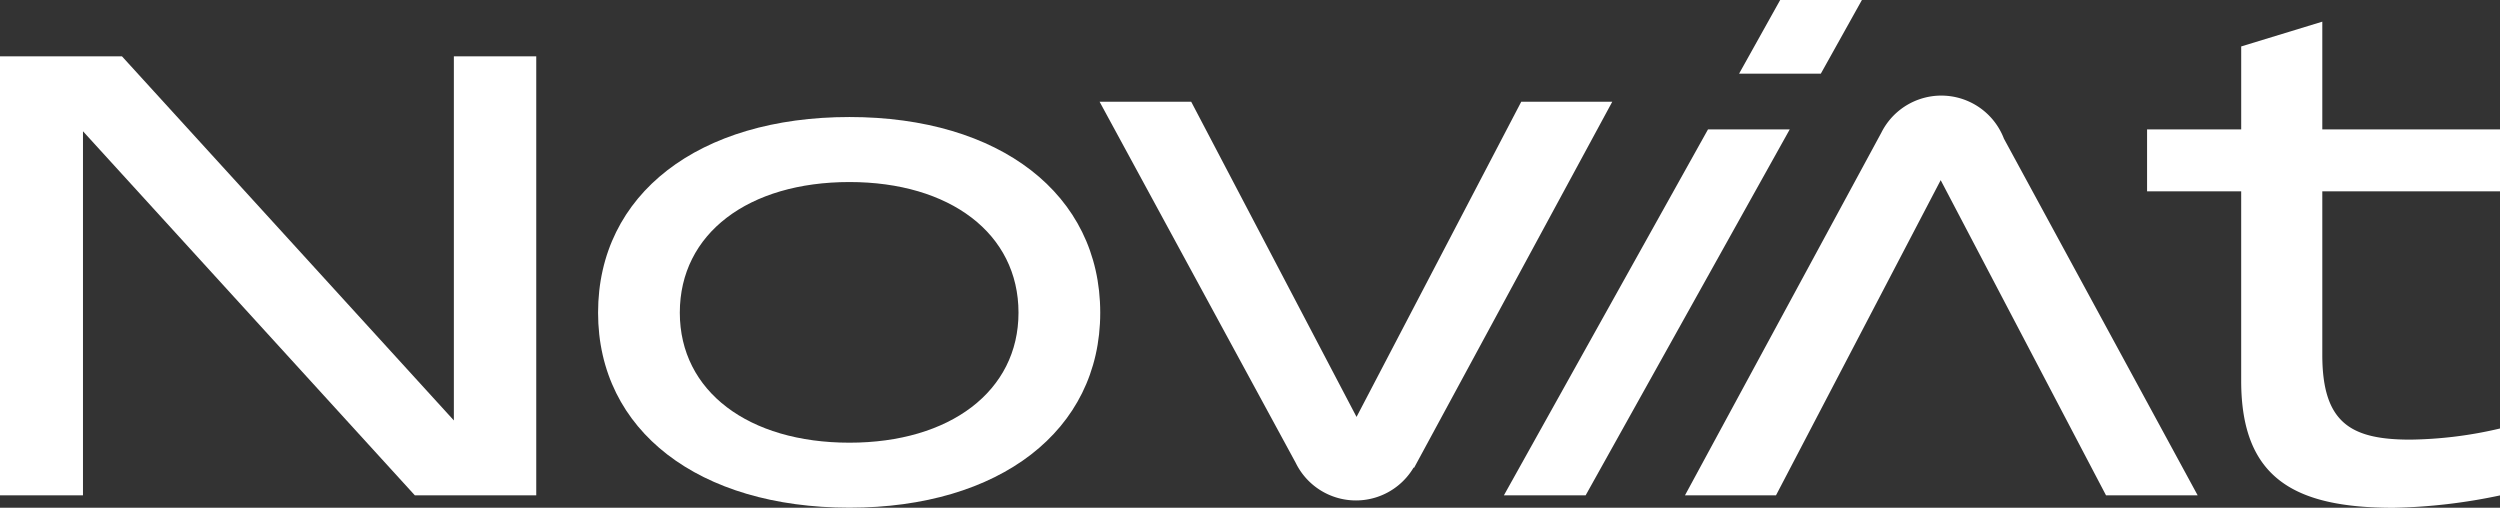 <svg xmlns="http://www.w3.org/2000/svg" xmlns:xlink="http://www.w3.org/1999/xlink" width="200" height="40.619" viewBox="0 0 200 40.619">
  <rect x="0" y="0" width="200" height="40.619" fill="#333333" stroke="none"/>
  <defs>
    <clipPath id="clip-path">
      <rect id="Rectangle_837" data-name="Rectangle 837" width="200" height="40.619" fill="#fff"/>
    </clipPath>
  </defs>
  <g id="Groupe_980" data-name="Groupe 980" transform="translate(0)">
    <path id="Tracé_218" data-name="Tracé 218" d="M36.309,12.222V41.349L9.759,12.222H0V47.342H6.638V18.215L33.189,47.342H42.9V12.222Z" transform="translate(0 -7.714)" fill="#fff"/>
    <g id="Groupe_932" data-name="Groupe 932" transform="translate(0)">
      <g id="Groupe_931" data-name="Groupe 931" clip-path="url(#clip-path)">
        <path id="Tracé_219" data-name="Tracé 219" d="M129.723,41.037c0-9.511,8.074-15.653,20.111-15.653,11.987,0,20.062,6.142,20.062,15.653,0,9.461-8.075,15.6-20.062,15.6-12.037,0-20.111-6.143-20.111-15.6m20.111,10.4c8.025,0,13.523-4.111,13.523-10.4,0-6.341-5.5-10.452-13.523-10.452-8.074,0-13.572,4.111-13.572,10.452,0,6.291,5.5,10.4,13.572,10.4" transform="translate(-81.877 -16.022)" fill="#fff"/>
        <path id="Tracé_220" data-name="Tracé 220" d="M380.494,0h6.539l-3.288,5.895h-6.539Z" transform="translate(-238.08)" fill="#fff"/>
        <path id="Tracé_221" data-name="Tracé 221" d="M342.522,28.069h6.539L332.733,57.344h-6.539Z" transform="translate(-205.883 -17.716)" fill="#fff"/>
        <path id="Tracé_222" data-name="Tracé 222" d="M473.229,33.432V18.274H465.7V13.32h7.53V6.682L479.718,4.7V13.32h14.216v4.954H479.718V31.351c0,5.449,2.279,6.786,7.034,6.786a32.759,32.759,0,0,0,7.182-.891V42.6a44.947,44.947,0,0,1-8.52.991c-7.876,0-12.185-2.328-12.185-10.155" transform="translate(-293.934 -2.967)" fill="#fff"/>
        <path id="Tracé_223" data-name="Tracé 223" d="M390.987,24.183a5.364,5.364,0,0,0-9.809-.479L365.469,52.716h7.282L385.927,27.5l13.226,25.213h7.331Z" transform="translate(-230.672 -13.088)" fill="#fff"/>
        <path id="Tracé_224" data-name="Tracé 224" d="M279.513,22.069h-7.282L259.055,47.282,245.829,22.069H238.5l15.687,28.883a5.362,5.362,0,0,0,9.428.392h.049Z" transform="translate(-150.532 -13.929)" fill="#fff"/>
      </g>
    </g>
  </g>
</svg>

